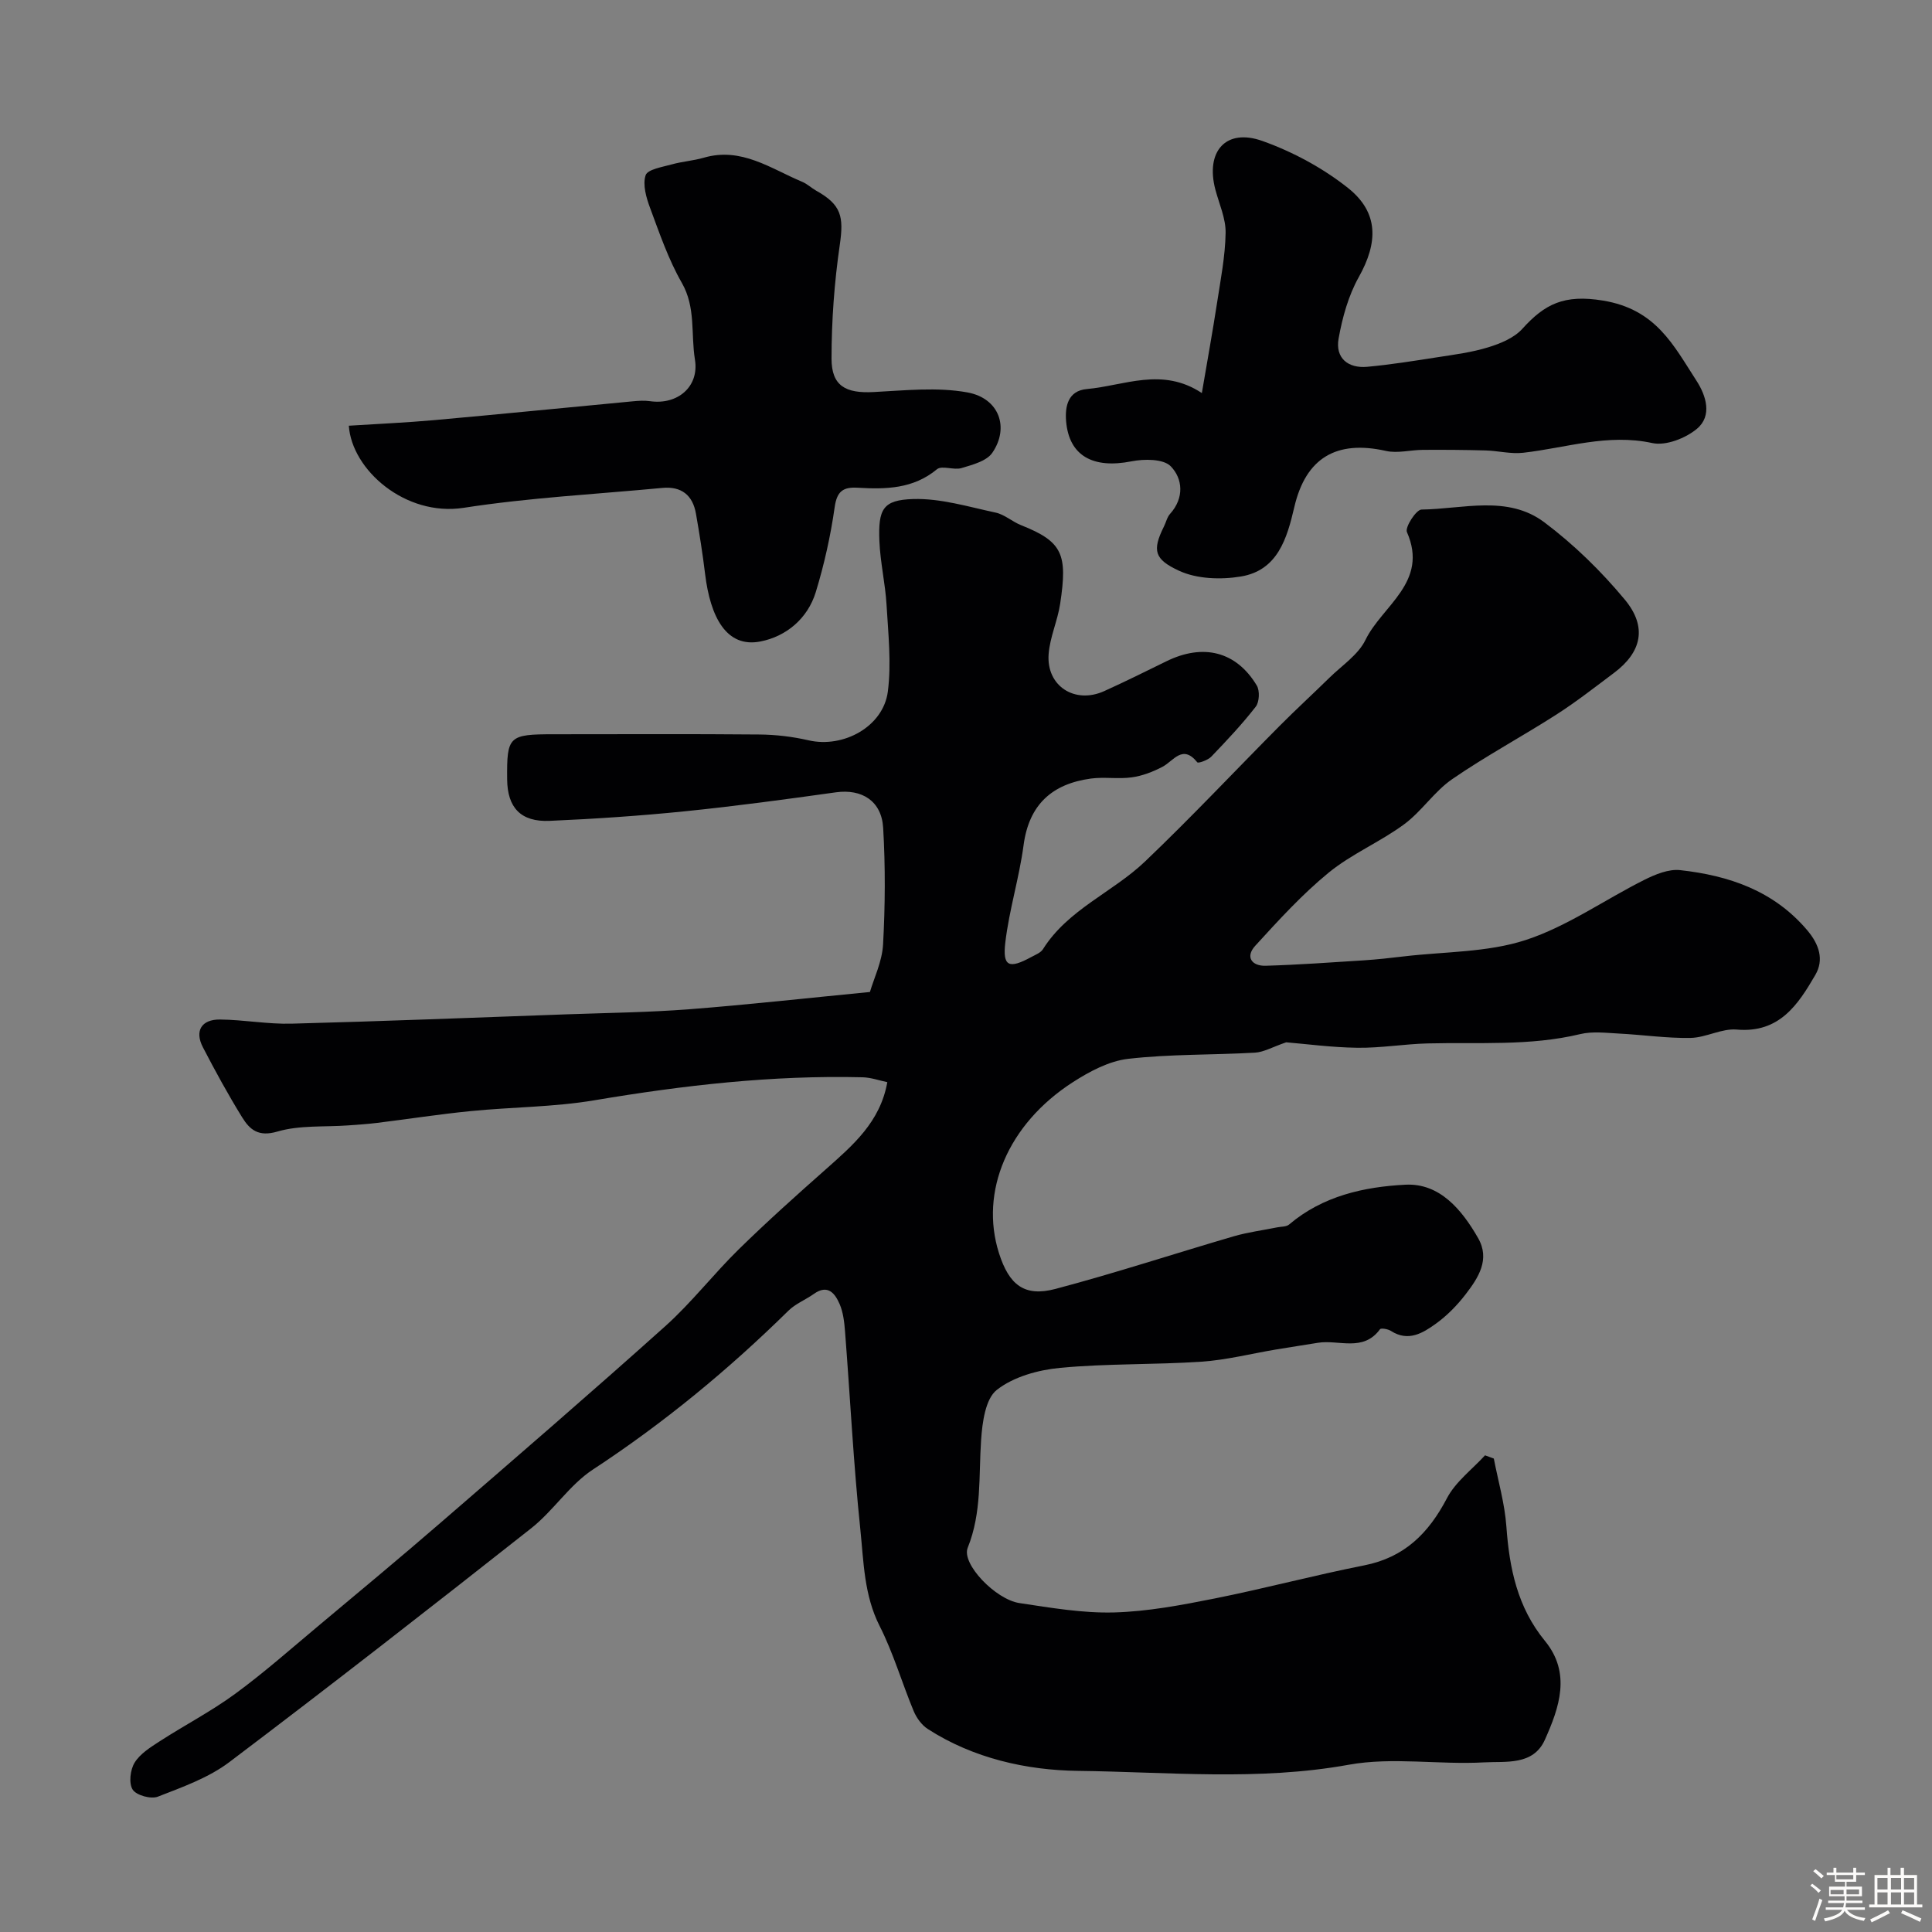 <svg enable-background="new 0 0 400 400" viewBox="0 0 400 400" xmlns="http://www.w3.org/2000/svg"><rect x="0" y="0" width="400" height="400" fill="#808080" stroke="none"/><path d="m374.8 390.4.4-.4c.7.5 1.3 1 1.8 1.4l-.5.5c-.5-.6-1.1-1.1-1.7-1.5zm1 7.3-.6-.3c.5-1.4 1.1-2.8 1.5-4.3.2.1.4.2.6.3-.5 1.3-1 2.8-1.5 4.3zm-.4-10.3.5-.4c.4.3 1 .8 1.7 1.4l-.5.5c-.5-.5-1.1-1-1.7-1.5zm2.5.3h1.7v-1h.6v1h3.5v-1h.6v1h1.8v.5h-1.8v1.4h-2v1h3.2v2h-3.2v.9h3.3v.5h-3.4c0 .3-.1.6-.1.9h4v.5h-3.7c.7.9 1.9 1.5 3.8 1.7-.1.2-.2.4-.3.6-2.1-.4-3.5-1.1-4-2.1-.4 1-1.8 1.7-4 2.2-.1-.2-.2-.4-.3-.6 2.1-.4 3.4-1 3.8-1.8h-3.4v-.5h3.6c.1-.3.1-.6.2-.9h-3.3v-.5h3.4c0-.3 0-.6 0-.9h-3.2v-2h3.3v-1h-2.1v-1.4h-1.7v-.5zm1.1 3.5v1h2.7c0-.3 0-.4 0-.4 0-.1 0-.2 0-.2 0-.1 0-.2 0-.3h-2.7zm1.2-3v.9h3.5v-.9zm4.7 3h-2.6v.6.4h2.6z" fill="#fcfbfa"/><path d="m393.6 386.7h.6v1.5h2.7v6.1h1.1v.6h-11v-.6h1.1v-6.1h2.7v-1.5h.6v1.5h2.1v-1.5zm-2.7 8.8.4.6c-1.2.6-2.5 1.3-3.8 1.9-.1-.2-.2-.4-.3-.6 1.2-.6 2.5-1.2 3.7-1.9zm-2.2-6.7v2.4h2.1v-2.4zm0 3v2.5h2.1v-2.5zm2.8-3v2.4h2.1v-2.4zm0 3v2.5h2.1v-2.5zm6 6.1c-1.4-.7-2.7-1.3-3.9-1.8l.3-.6c1.5.6 2.7 1.2 3.9 1.7zm-1.2-9.1h-2.1v2.4h2.1zm-2.1 3v2.5h2.1v-2.5z" fill="#fcfbfa"/><g fill="#010103"><path d="m183.71 224.05c-1.69-.35-3.4-.97-5.12-1.01-18.68-.46-37.11 1.66-55.51 4.76-8.42 1.42-17.08 1.39-25.61 2.24-6.5.64-12.96 1.65-19.45 2.45-1.96.24-3.93.36-5.9.51-4.92.36-10.08-.08-14.7 1.28-3.94 1.16-5.72-.42-7.28-2.94-2.91-4.71-5.58-9.59-8.13-14.51-1.75-3.38-.32-5.79 3.55-5.75 4.94.05 9.88.99 14.8.86 19.04-.5 38.07-1.26 57.11-1.94 8.44-.3 16.89-.4 25.3-1.05 12.13-.94 24.23-2.3 37.34-3.57.82-2.81 2.52-6.29 2.72-9.84.44-8.03.49-16.12.02-24.14-.33-5.62-4.46-8.1-9.78-7.36-10.37 1.45-20.76 2.86-31.18 3.92-9.34.95-18.71 1.58-28.09 1.99-5.98.26-8.75-2.74-8.8-8.59-.08-8.97.3-9.34 9.7-9.34 14.17 0 28.33-.08 42.5.05 3.42.03 6.9.44 10.23 1.21 7.18 1.65 15.45-2.83 16.39-10.11.75-5.88.08-11.97-.27-17.95-.26-4.41-1.3-8.77-1.48-13.18-.27-6.65.72-8.53 6.99-8.72 5.67-.17 11.43 1.6 17.08 2.81 1.86.4 3.45 1.89 5.28 2.61 8.65 3.43 9.61 6.05 8.08 16.24-.53 3.52-2.12 6.91-2.39 10.42-.52 6.63 5.41 10.45 11.52 7.68 4.33-1.96 8.58-4.07 12.84-6.16 7.64-3.76 14.5-2.06 18.74 5.02.64 1.07.53 3.4-.22 4.37-2.83 3.64-6.01 7.02-9.21 10.35-.69.72-2.69 1.42-2.89 1.17-3.08-3.82-4.9-.27-7.25.95-1.96 1.02-4.14 1.86-6.3 2.16-2.78.39-5.69-.12-8.47.25-8.02 1.09-12.83 5.36-13.95 13.8-.9 6.76-2.98 13.37-3.78 20.13-.6 5.02.76 5.54 5.4 3.01.85-.46 1.93-.87 2.4-1.62 5.19-8.25 14.43-11.75 21.13-18.15 9.55-9.11 18.59-18.74 27.9-28.11 3.34-3.36 6.85-6.57 10.23-9.89 2.6-2.56 6-4.77 7.51-7.88 3.46-7.11 13.14-11.94 8.58-22.32-.44-1 1.92-4.65 3.01-4.66 8.58-.11 17.84-3.07 25.44 2.64 6.12 4.59 11.74 10.09 16.64 15.98 4.73 5.68 3.5 10.91-2.21 15.19-3.92 2.94-7.79 5.97-11.9 8.61-7.14 4.58-14.65 8.6-21.63 13.41-3.7 2.55-6.3 6.66-9.94 9.34-4.97 3.66-10.86 6.12-15.61 10-5.52 4.52-10.39 9.87-15.22 15.16-2.1 2.31-.68 4.21 2.19 4.12 6.76-.2 13.52-.69 20.27-1.12 2.78-.18 5.56-.49 8.33-.82 8.45-1 17.29-.8 25.22-3.39 8.62-2.82 16.34-8.34 24.57-12.46 2.26-1.13 5.03-2.27 7.4-2.01 10.09 1.12 19.34 4.24 26.28 12.4 2.54 2.99 3.54 6.16 1.72 9.29-3.58 6.16-7.46 12.1-16.28 11.32-3.11-.27-6.36 1.67-9.56 1.73-4.92.09-9.86-.65-14.8-.9-2.68-.14-5.5-.5-8.04.11-10.46 2.51-21.07 1.66-31.64 1.93-4.83.13-9.65.96-14.47.9-5.37-.07-10.72-.8-14.77-1.13-2.86.98-4.63 2.03-6.45 2.14-8.76.5-17.58.28-26.27 1.28-3.98.46-8.03 2.63-11.5 4.87-13.43 8.67-19.28 22.66-15.24 35.37 2.1 6.59 5.27 9.09 11.68 7.4 12.4-3.28 24.61-7.3 36.93-10.9 2.93-.85 5.99-1.24 8.99-1.85.84-.17 1.9-.1 2.47-.59 6.96-5.92 15.55-7.81 24.09-8.24 7.09-.36 11.68 5.19 15.03 11.04 2.55 4.44.04 8.24-2.56 11.63-1.75 2.28-3.85 4.43-6.18 6.11-2.7 1.94-5.71 3.8-9.29 1.5-.62-.4-2.06-.65-2.28-.35-3.49 4.77-8.54 2.1-12.85 2.8-2.89.47-5.79.91-8.68 1.39-5.14.86-10.24 2.17-15.41 2.52-9.75.66-19.57.36-29.28 1.28-4.55.43-9.65 1.84-13.12 4.57-2.36 1.86-2.99 6.72-3.24 10.32-.52 7.51.17 15.05-2.78 22.37-1.33 3.3 5.76 10.7 10.72 11.44 6.49.97 13.07 2.11 19.57 1.94 6.97-.19 13.96-1.52 20.84-2.89 10.37-2.07 20.6-4.81 30.98-6.86 8.33-1.65 13.32-6.65 17.12-13.91 1.78-3.4 5.2-5.94 7.88-8.87.61.22 1.21.45 1.82.67.9 4.68 2.26 9.33 2.6 14.06.62 8.66 2.28 16.74 7.99 23.7 5.46 6.67 2.97 13.78-.02 20.46-2.41 5.39-8.14 4.43-12.59 4.68-9.33.52-18.95-1.15-28.01.49-18.71 3.39-37.42 1.49-56.06 1.27-10.62-.13-21.66-2.58-31.1-8.67-1.26-.81-2.33-2.29-2.92-3.7-2.43-5.84-4.2-12-7.05-17.62-3.25-6.41-3.3-13.31-4-20.04-1.42-13.59-2.1-27.26-3.16-40.89-.15-1.93-.37-3.98-1.12-5.72-.95-2.19-2.43-4.18-5.34-2.11-1.72 1.22-3.8 2.03-5.27 3.48-12.45 12.25-25.83 23.28-40.47 32.88-4.84 3.17-8.18 8.53-12.78 12.16-20.69 16.32-41.47 32.53-62.49 48.41-4.3 3.25-9.7 5.17-14.81 7.16-1.43.56-4.46-.28-5.21-1.46-.84-1.31-.51-4.12.41-5.6 1.14-1.84 3.28-3.17 5.19-4.41 5.17-3.34 10.68-6.2 15.63-9.83 5.95-4.36 11.49-9.27 17.16-14.01 8.5-7.11 17.02-14.19 25.4-21.44 15.57-13.47 31.16-26.92 46.48-40.66 5.46-4.9 9.99-10.8 15.24-15.94 5.83-5.71 11.92-11.17 18.03-16.57 5.57-4.95 11.22-9.74 12.7-18.01z"/><path d="m72.22 88.14c5.9-.38 11.81-.63 17.7-1.16 13.73-1.23 27.45-2.61 41.17-3.9 1.16-.11 2.35-.18 3.49-.02 5.73.82 10.22-3.03 9.3-8.61-.87-5.28.22-10.77-2.72-15.9-2.77-4.83-4.61-10.23-6.56-15.48-.8-2.14-1.58-4.83-.93-6.79.41-1.22 3.46-1.7 5.4-2.24 2.17-.61 4.48-.76 6.65-1.39 7.77-2.26 13.85 2.26 20.36 4.99 1.04.43 1.9 1.27 2.89 1.83 5.23 2.92 5.75 5.35 4.9 11.22-1.13 7.78-1.71 15.7-1.71 23.56 0 5.66 2.92 7.22 8.7 6.92 6.49-.33 13.17-1.07 19.46.08 6.56 1.21 8.7 7.28 5.13 12.49-1.18 1.73-4.1 2.48-6.38 3.17-1.6.48-4.05-.61-5.09.25-4.92 4.07-10.58 4.16-16.38 3.82-3-.18-4.32.68-4.79 4.02-.84 5.93-2.16 11.85-3.91 17.58-1.68 5.5-6.13 9.19-11.46 10.23-7.06 1.39-10.37-5.09-11.45-13.92-.51-4.2-1.17-8.38-1.9-12.54-.67-3.85-3.03-5.71-6.98-5.33-13.72 1.3-27.53 2.01-41.13 4.12-12.08 1.85-23.14-7.87-23.76-17z"/><path d="m248.83 81.38c1.15-6.79 2.23-12.7 3.14-18.63.74-4.83 1.7-9.68 1.78-14.54.05-2.97-1.33-5.98-2.12-8.95-2.09-7.91 2.16-12.78 9.75-10.07 6.28 2.24 12.48 5.58 17.7 9.72 6.42 5.1 6.24 11.33 2.24 18.46-2.15 3.84-3.4 8.37-4.18 12.74-.71 4 1.93 6.2 5.95 5.83 4.87-.45 9.71-1.23 14.54-1.98 3.53-.55 7.12-1.01 10.51-2.06 2.53-.78 5.35-1.94 7.05-3.83 4.64-5.13 8.63-7.16 16.69-5.84 11.02 1.81 14.61 9.28 19.36 16.6 1.99 3.07 3.31 7.25.1 9.94-2.35 1.97-6.45 3.57-9.25 2.96-9.26-2.01-17.86 1.01-26.74 2.01-2.54.29-5.18-.41-7.78-.48-4.32-.12-8.65-.15-12.98-.12-2.55.01-5.23.76-7.64.22-10.28-2.31-16.61 1.45-18.98 11.64-1.51 6.48-3.44 13.1-11.07 14.36-4.15.69-9.13.52-12.83-1.21-5.02-2.34-5.59-4.12-3.09-9.14.44-.88.65-1.93 1.28-2.63 2.96-3.29 2.62-7.27.14-9.83-1.51-1.57-5.52-1.56-8.17-1.03-7.93 1.56-12.88-1.14-13.5-8.26-.27-3.13.39-6.36 4.27-6.71 7.79-.7 15.6-4.62 23.83.83z"/></g></svg>